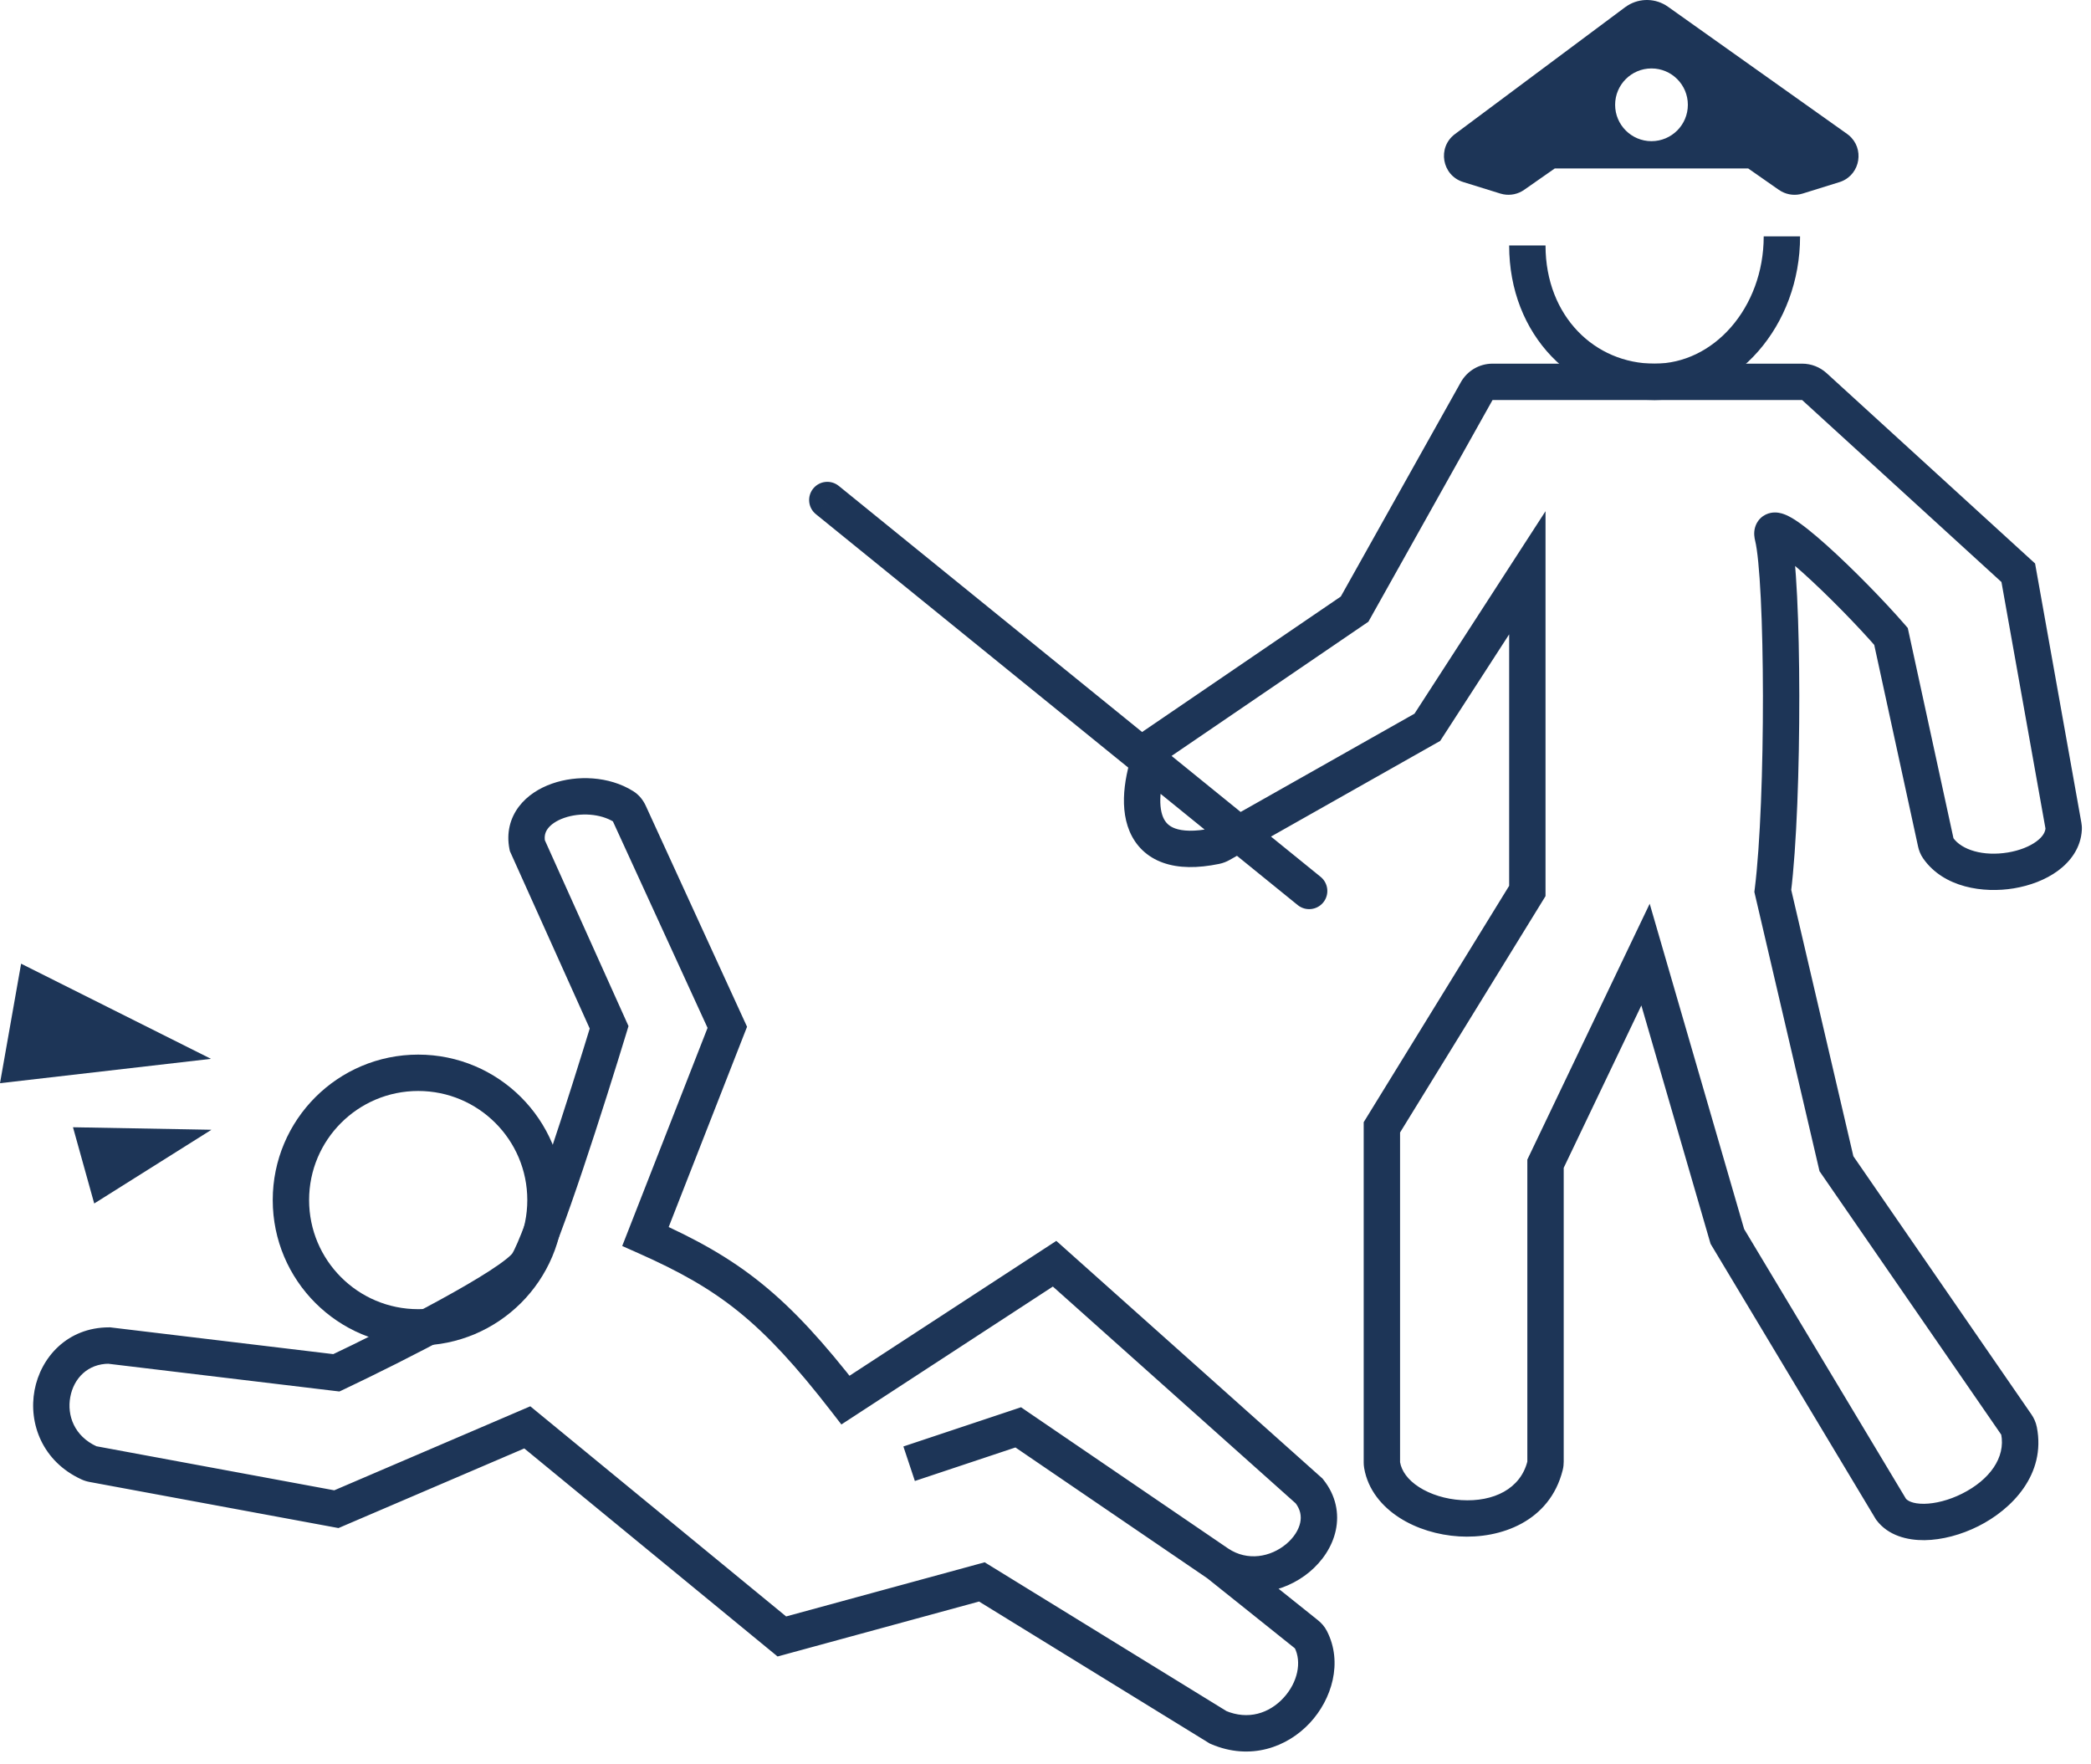 <svg width="115" height="97" viewBox="0 0 115 97" fill="none" xmlns="http://www.w3.org/2000/svg">
<path d="M11.604 58.233L1.161 53L2.00132e-05 59.572L11.604 58.233Z" fill="#1D3557"/>
<path d="M11.629 62.133L4.014 61.995L5.182 66.188L11.629 62.133Z" fill="#1D3557"/>
<path d="M98 13C98 17.418 94.866 21 91 21C87.134 21 84 17.918 84 13.5" stroke="#1D3557" stroke-width="2"/>
<circle cx="23" cy="66" r="7" stroke="#1D3557" stroke-width="2"/>
<path d="M111 31.5L111.984 31.324L111.925 30.99L111.674 30.761L111 31.5ZM104 35L104.977 34.787L104.923 34.538L104.756 34.345L104 35ZM97.5 29.5L98.471 29.259L98.471 29.259L97.5 29.5ZM97.5 49L96.508 48.876L96.486 49.053L96.526 49.227L97.5 49ZM101 64L100.026 64.227L100.069 64.412L100.177 64.568L101 64ZM104 83L103.143 83.514L103.169 83.559L103.2 83.6L104 83ZM95 68L94.04 68.279L94.076 68.403L94.142 68.514L95 68ZM90.5 52.5L91.46 52.221L90.729 49.703L89.598 52.068L90.5 52.5ZM85 64L84.098 63.568L84 63.773V64H85ZM76 62L75.148 61.476L75 61.717V62H76ZM84 49L84.852 49.524L85 49.283V49H84ZM84 31.5H85V28.114L83.16 30.957L84 31.5ZM78.5 40L78.992 40.87L79.206 40.749L79.34 40.543L78.5 40ZM63.5 41L62.937 40.174L62.686 40.345L62.572 40.626L63.5 41ZM74.5 33.5L75.063 34.326L75.258 34.194L75.373 33.989L74.5 33.5ZM18.5 75.5L18.381 76.493L18.667 76.527L18.928 76.404L18.5 75.5ZM33.5 56.5L34.457 56.791L34.566 56.432L34.412 56.09L33.5 56.5ZM29 46.5L28.019 46.696L28.042 46.807L28.088 46.91L29 46.5ZM40 56.5L40.931 56.864L41.086 56.469L40.909 56.083L40 56.5ZM35.5 68L34.569 67.635L34.22 68.526L35.094 68.914L35.5 68ZM46.5 77L45.71 77.612L46.274 78.341L47.046 77.838L46.5 77ZM58 69.5L58.666 68.754L58.095 68.244L57.454 68.662L58 69.5ZM72 82L72.781 81.375L72.729 81.31L72.666 81.254L72 82ZM56 78.5L56.563 77.674L56.154 77.394L55.684 77.551L56 78.5ZM67 95L66.476 95.852L66.539 95.89L66.606 95.919L67 95ZM54 87L54.524 86.148L54.155 85.921L53.737 86.035L54 87ZM43 90L42.365 90.773L42.765 91.101L43.263 90.965L43 90ZM29 78.5L29.635 77.727L29.165 77.341L28.606 77.581L29 78.5ZM18.5 83L18.318 83.983L18.616 84.038L18.894 83.919L18.5 83ZM6 74L6.119 73.007L6.06 73H6V74ZM46.13 26.723C45.701 26.375 45.071 26.441 44.724 26.87C44.376 27.299 44.441 27.928 44.87 28.276L46.13 26.723ZM71.37 49.776C71.799 50.124 72.429 50.059 72.777 49.63C73.125 49.201 73.059 48.571 72.63 48.223L71.37 49.776ZM34.291 44.356L33.76 45.204L34.291 44.356ZM34.606 44.731L35.515 44.314L34.606 44.731ZM5.11 80.52L5.292 79.537L5.11 80.52ZM4.897 80.454L4.479 81.362L4.897 80.454ZM67.13 46.427L67.622 47.297L67.13 46.427ZM66.851 46.532L66.65 45.552L66.851 46.532ZM110.897 78.351L111.72 77.783L110.897 78.351ZM111.04 78.679L112.021 78.486L111.04 78.679ZM76.011 80.571L75.026 80.74L76.011 80.571ZM106.59 46.639L105.769 47.21L106.59 46.639ZM106.465 46.339L105.488 46.551L106.465 46.339ZM71.86 89.888L71.235 90.668L71.86 89.888ZM72.088 90.157L71.198 90.614L72.088 90.157ZM84.974 80.609L85.944 80.852L84.974 80.609ZM113.484 45.413L112.5 45.589L113.484 45.413ZM113.498 45.589L112.499 45.536L113.498 45.589ZM99.787 21.261L100.461 20.523L99.787 21.261ZM81.214 21.511L82.086 22L81.214 21.511ZM82.086 21V22H99.112V21V20H82.086V21ZM99.787 21.261L99.112 22L110.326 32.238L111 31.5L111.674 30.761L100.461 20.523L99.787 21.261ZM111 31.5L110.016 31.676L112.5 45.589L113.484 45.413L114.469 45.237L111.984 31.324L111 31.5ZM113.498 45.589L112.499 45.536C112.488 45.744 112.368 46.004 111.996 46.278C111.622 46.553 111.07 46.777 110.432 46.883C109.076 47.108 107.883 46.746 107.41 46.067L106.59 46.639L105.769 47.21C106.894 48.825 109.091 49.133 110.759 48.856C111.632 48.711 112.499 48.392 113.183 47.888C113.868 47.383 114.444 46.628 114.496 45.642L113.498 45.589ZM106.465 46.339L107.442 46.127L104.977 34.787L104 35L103.023 35.212L105.488 46.551L106.465 46.339ZM104 35L104.756 34.345C103.645 33.064 101.895 31.27 100.461 29.985C99.758 29.356 99.072 28.793 98.555 28.49C98.421 28.411 98.268 28.332 98.108 28.275C97.975 28.227 97.701 28.144 97.384 28.207C97.205 28.243 97.004 28.328 96.831 28.493C96.659 28.656 96.566 28.848 96.521 29.016C96.439 29.315 96.492 29.59 96.529 29.74L97.5 29.5L98.471 29.259C98.46 29.216 98.504 29.344 98.451 29.54C98.419 29.657 98.349 29.809 98.209 29.942C98.067 30.077 97.907 30.142 97.776 30.168C97.654 30.193 97.559 30.183 97.513 30.177C97.466 30.169 97.438 30.159 97.435 30.158C97.432 30.157 97.466 30.17 97.543 30.215C97.87 30.407 98.426 30.847 99.126 31.475C100.496 32.703 102.188 34.436 103.244 35.655L104 35ZM97.5 29.5L96.529 29.74C96.65 30.227 96.761 31.334 96.838 32.897C96.914 34.426 96.954 36.303 96.957 38.267C96.961 42.211 96.813 46.438 96.508 48.876L97.5 49L98.492 49.124C98.814 46.556 98.961 42.225 98.957 38.265C98.954 36.278 98.914 34.368 98.836 32.798C98.76 31.265 98.645 29.964 98.471 29.259L97.5 29.5ZM97.5 49L96.526 49.227L100.026 64.227L101 64L101.974 63.773L98.474 48.773L97.5 49ZM101 64L100.177 64.568L110.074 78.918L110.897 78.351L111.72 77.783L101.823 63.432L101 64ZM111.04 78.679L110.059 78.872C110.313 80.163 109.42 81.388 107.912 82.145C107.19 82.508 106.433 82.697 105.82 82.704C105.177 82.71 104.894 82.525 104.8 82.4L104 83L103.2 83.6C103.845 84.46 104.907 84.713 105.842 84.704C106.807 84.693 107.862 84.409 108.81 83.932C110.644 83.011 112.533 81.09 112.021 78.486L111.04 78.679ZM104 83L104.858 82.485L95.858 67.485L95 68L94.142 68.514L103.143 83.514L104 83ZM95 68L95.96 67.721L91.46 52.221L90.5 52.5L89.54 52.779L94.04 68.279L95 68ZM90.5 52.5L89.598 52.068L84.098 63.568L85 64L85.902 64.431L91.402 52.931L90.5 52.5ZM85 64H84V80.39H85H86V64H85ZM84.974 80.609L84.004 80.366C83.626 81.874 82.153 82.612 80.366 82.501C79.498 82.448 78.667 82.186 78.046 81.787C77.426 81.388 77.083 80.903 76.997 80.402L76.011 80.571L75.026 80.74C75.232 81.946 76.02 82.862 76.965 83.469C77.909 84.076 79.079 84.425 80.242 84.497C82.518 84.638 85.234 83.689 85.944 80.852L84.974 80.609ZM76 80.429H77V62H76H75V80.429H76ZM76 62L76.852 62.524L84.852 49.524L84 49L83.148 48.476L75.148 61.476L76 62ZM84 49H85V31.5H84H83V49H84ZM84 31.5L83.16 30.957L77.66 39.457L78.5 40L79.34 40.543L84.84 32.043L84 31.5ZM78.5 40L78.008 39.129L66.638 45.556L67.13 46.427L67.622 47.297L78.992 40.87L78.5 40ZM66.851 46.532L66.65 45.552C65.66 45.756 65.025 45.702 64.637 45.564C64.289 45.441 64.091 45.234 63.967 44.943C63.829 44.615 63.77 44.133 63.847 43.491C63.922 42.858 64.121 42.134 64.428 41.374L63.5 41L62.572 40.626C62.219 41.505 61.962 42.404 61.861 43.255C61.761 44.098 61.805 44.962 62.125 45.72C62.46 46.514 63.075 47.132 63.969 47.449C64.825 47.753 65.863 47.756 67.053 47.511L66.851 46.532ZM63.5 41L64.063 41.826L75.063 34.326L74.5 33.5L73.937 32.674L62.937 40.174L63.5 41ZM74.5 33.5L75.373 33.989L82.086 22L81.214 21.511L80.341 21.023L73.627 33.011L74.5 33.5ZM18.5 75.5L18.928 76.404C20.523 75.648 22.966 74.439 25.117 73.265C26.191 72.679 27.206 72.093 28.011 71.572C28.413 71.312 28.775 71.059 29.072 70.823C29.348 70.603 29.641 70.341 29.832 70.055L29 69.5L28.168 68.945C28.171 68.941 28.151 68.97 28.086 69.033C28.025 69.093 27.939 69.168 27.826 69.258C27.6 69.438 27.296 69.652 26.924 69.893C26.179 70.375 25.214 70.933 24.158 71.51C22.051 72.66 19.644 73.852 18.072 74.596L18.5 75.5ZM29 69.5L29.832 70.055C30.108 69.64 30.456 68.799 30.812 67.855C31.187 66.862 31.619 65.621 32.061 64.305C32.944 61.673 33.872 58.714 34.457 56.791L33.5 56.5L32.543 56.209C31.962 58.12 31.04 61.06 30.165 63.669C29.727 64.975 29.303 66.19 28.941 67.148C28.561 68.155 28.292 68.76 28.168 68.945L29 69.5ZM33.5 56.5L34.412 56.09L29.912 46.09L29 46.5L28.088 46.91L32.588 56.91L33.5 56.5ZM29 46.5L29.981 46.304C29.917 45.985 29.988 45.758 30.132 45.567C30.295 45.351 30.592 45.135 31.024 44.983C31.914 44.671 33.032 44.748 33.76 45.204L34.291 44.356L34.821 43.509C33.493 42.677 31.725 42.618 30.362 43.096C29.668 43.339 28.998 43.75 28.535 44.363C28.054 45.001 27.842 45.807 28.019 46.696L29 46.5ZM34.606 44.731L33.697 45.148L39.091 56.916L40 56.5L40.909 56.083L35.515 44.314L34.606 44.731ZM40 56.5L39.069 56.136L34.569 67.635L35.5 68L36.431 68.364L40.931 56.864L40 56.5ZM35.5 68L35.094 68.914C37.367 69.923 39.049 70.863 40.636 72.148C42.23 73.437 43.766 75.105 45.71 77.612L46.5 77L47.291 76.387C45.303 73.823 43.659 72.02 41.894 70.593C40.123 69.16 38.271 68.136 35.906 67.086L35.5 68ZM46.5 77L47.046 77.838L58.546 70.338L58 69.5L57.454 68.662L45.954 76.162L46.5 77ZM58 69.5L57.334 70.246L71.334 82.746L72 82L72.666 81.254L58.666 68.754L58 69.5ZM72 82L71.219 82.625C71.527 83.009 71.585 83.388 71.507 83.749C71.422 84.139 71.161 84.564 70.735 84.919C69.873 85.638 68.609 85.87 67.555 85.168L67 86L66.445 86.832C68.391 88.129 70.628 87.612 72.015 86.456C72.714 85.873 73.265 85.079 73.462 84.173C73.665 83.237 73.473 82.24 72.781 81.375L72 82ZM67 86L67.563 85.174L56.563 77.674L56 78.5L55.437 79.326L66.437 86.826L67 86ZM56 78.5L55.684 77.551L49.684 79.551L50 80.5L50.316 81.449L56.316 79.449L56 78.5ZM67 86L66.375 86.781L71.235 90.668L71.86 89.888L72.484 89.107L67.625 85.219L67 86ZM72.088 90.157L71.198 90.614C71.596 91.388 71.387 92.52 70.579 93.389C69.814 94.212 68.658 94.622 67.394 94.081L67 95L66.606 95.919C68.77 96.846 70.801 96.088 72.044 94.75C73.246 93.457 73.867 91.433 72.977 89.701L72.088 90.157ZM67 95L67.524 94.148L54.524 86.148L54 87L53.476 87.852L66.476 95.852L67 95ZM54 87L53.737 86.035L42.737 89.035L43 90L43.263 90.965L54.263 87.965L54 87ZM43 90L43.635 89.227L29.635 77.727L29 78.5L28.365 79.273L42.365 90.773L43 90ZM29 78.5L28.606 77.581L18.106 82.081L18.5 83L18.894 83.919L29.394 79.419L29 78.5ZM18.5 83L18.682 82.017L5.292 79.537L5.11 80.52L4.927 81.503L18.318 83.983L18.5 83ZM4.897 80.454L5.315 79.546C4.088 78.981 3.676 77.847 3.866 76.828C4.058 75.8 4.828 75 6 75V74V73C3.707 73 2.237 74.65 1.9 76.461C1.56 78.28 2.329 80.374 4.479 81.362L4.897 80.454ZM6 74L5.881 74.993L18.381 76.493L18.5 75.5L18.619 74.507L6.119 73.007L6 74ZM45.5 27.5L44.87 28.276L71.37 49.776L72 49L72.63 48.223L46.13 26.723L45.5 27.5ZM34.291 44.356L33.76 45.204C33.701 45.167 33.69 45.132 33.697 45.148L34.606 44.731L35.515 44.314C35.383 44.026 35.163 43.722 34.821 43.509L34.291 44.356ZM5.11 80.52L5.292 79.537C5.291 79.537 5.292 79.537 5.295 79.538C5.298 79.539 5.305 79.541 5.315 79.546L4.897 80.454L4.479 81.362C4.631 81.433 4.785 81.477 4.927 81.503L5.11 80.52ZM67.13 46.427L66.638 45.556C66.639 45.555 66.64 45.555 66.64 45.555C66.641 45.555 66.644 45.553 66.65 45.552L66.851 46.532L67.053 47.511C67.256 47.469 67.449 47.395 67.622 47.297L67.13 46.427ZM110.897 78.351L110.074 78.918C110.075 78.92 110.074 78.918 110.071 78.912C110.068 78.906 110.063 78.892 110.059 78.872L111.04 78.679L112.021 78.486C111.967 78.212 111.852 77.974 111.72 77.783L110.897 78.351ZM76.011 80.571L76.997 80.402C76.999 80.413 76.999 80.421 77 80.425C77 80.429 77 80.431 77 80.429H76H75C75 80.519 75.006 80.625 75.026 80.74L76.011 80.571ZM106.59 46.639L107.41 46.067C107.426 46.09 107.435 46.108 107.439 46.118C107.443 46.128 107.443 46.132 107.442 46.127L106.465 46.339L105.488 46.551C105.531 46.752 105.613 46.986 105.769 47.21L106.59 46.639ZM71.86 89.888L71.235 90.668C71.239 90.671 71.236 90.67 71.229 90.662C71.223 90.654 71.211 90.639 71.198 90.614L72.088 90.157L72.977 89.701C72.844 89.442 72.66 89.247 72.484 89.107L71.86 89.888ZM85 80.39H84C84 80.39 84 80.39 84 80.39C84 80.39 84 80.39 84 80.389C84 80.389 84 80.388 84 80.386C84.001 80.383 84.002 80.376 84.004 80.366L84.974 80.609L85.944 80.852C85.985 80.691 86 80.533 86 80.39H85ZM113.484 45.413L112.5 45.589C112.501 45.592 112.5 45.589 112.499 45.581C112.499 45.574 112.498 45.558 112.499 45.536L113.498 45.589L114.496 45.642C114.505 45.483 114.488 45.343 114.469 45.237L113.484 45.413ZM99.112 21V22L99.112 22L99.787 21.261L100.461 20.523C100.092 20.186 99.611 20 99.112 20V21ZM82.086 21V20C81.362 20 80.695 20.391 80.341 21.023L81.214 21.511L82.086 22L82.086 22V21Z" fill="#1D3557"/>
<path d="M89.512 0.306C90.192 -0.121 91.069 -0.102 91.733 0.369L101.583 7.363L101.674 7.433C102.55 8.155 102.325 9.566 101.268 9.98L101.159 10.018L99.14 10.646C98.752 10.767 98.335 10.723 97.983 10.533L97.835 10.443L96.147 9.264H85.509L83.821 10.443C83.489 10.675 83.079 10.761 82.685 10.687L82.517 10.646L80.47 10.01C79.299 9.646 79.035 8.108 80.018 7.375L89.379 0.396L89.512 0.306ZM90.828 3.764C89.724 3.764 88.828 4.659 88.828 5.764C88.828 6.868 89.724 7.764 90.828 7.764C91.933 7.763 92.828 6.868 92.828 5.764C92.828 4.659 91.933 3.764 90.828 3.764Z" fill="#1D3557"/>
</svg>
